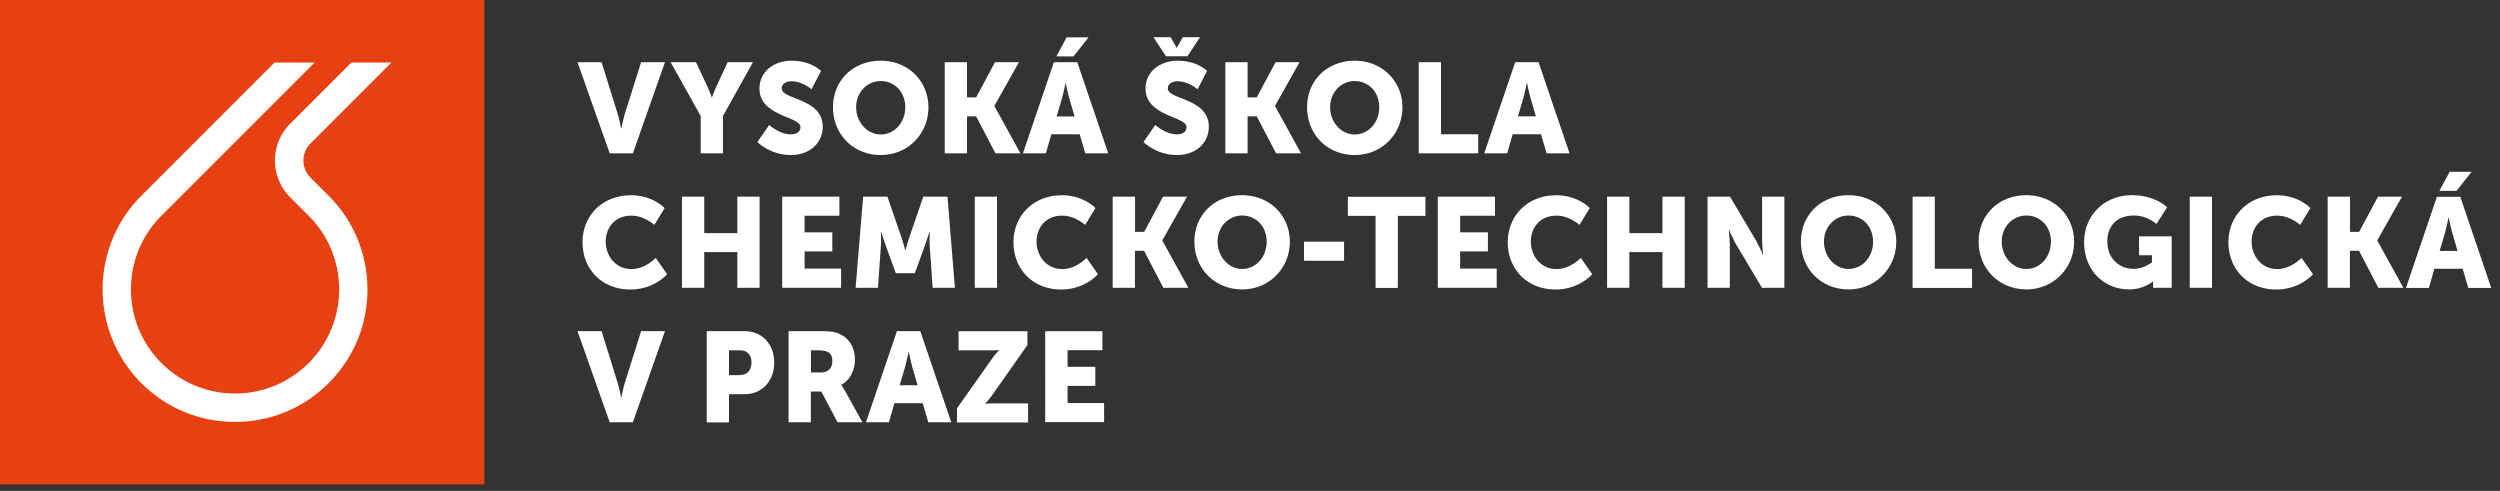 <svg xmlns="http://www.w3.org/2000/svg" width="219" height="43" fill="none" viewBox="0 0 219 43"><rect x="0" y="0" width="219" height="43" fill="#333333" stroke="none"/><g clip-path="url(#a)"><path fill="#fff" d="M50.58 5.45h2.12l1.41 4.54c.16.5.3 1.28.3 1.28h.02s.15-.78.3-1.28l1.43-4.54h2.09l-2.81 7.98h-2.03l-2.82-7.98zm10.8 4.71-2.63-4.71h2.22l.9 1.92c.26.55.48 1.15.48 1.15h.02s.22-.6.48-1.15l.89-1.92h2.22l-2.63 4.71v3.27h-1.95zm5.99.78s.9.83 1.91.83c.4 0 .84-.16.84-.64 0-.95-3.59-.92-3.59-3.37 0-1.47 1.24-2.44 2.82-2.44 1.72 0 2.57.9 2.57.9l-.83 1.6s-.8-.7-1.76-.7c-.4 0-.85.18-.85.63 0 1 3.59.83 3.59 3.35 0 1.33-1.02 2.48-2.81 2.48s-2.91-1.14-2.91-1.14l1.03-1.49zm9.78-5.62c2.41 0 4.18 1.79 4.18 4.08s-1.76 4.18-4.18 4.18-4.18-1.83-4.18-4.18 1.76-4.08 4.18-4.08m0 6.46c1.19 0 2.15-1.03 2.15-2.39s-.96-2.29-2.15-2.29S75 8.08 75 9.39s.96 2.39 2.15 2.39m5.61-6.33h1.95v3.08h.8l1.65-3.08h2.1l-2.15 3.82v.02l2.28 4.14H87.2l-1.69-3.24h-.8v3.24h-1.95zm11.83 6.31H92.1l-.48 1.67h-2.01l2.71-7.98h2.05l2.71 7.98h-2.01l-.49-1.67zm-1.14-8.49h1.91l-1.32 1.67h-1.5l.9-1.67zm-.11 4.01s-.18.87-.32 1.37l-.46 1.55h1.57l-.45-1.55c-.15-.5-.32-1.37-.32-1.37zm7.85 3.66s.9.83 1.91.83c.4 0 .84-.16.84-.64 0-.95-3.59-.92-3.59-3.37 0-1.47 1.24-2.44 2.82-2.44 1.72 0 2.57.9 2.57.9l-.83 1.6s-.8-.7-1.76-.7c-.4 0-.85.18-.85.63 0 1 3.59.83 3.59 3.35 0 1.33-1.02 2.48-2.81 2.48s-2.91-1.14-2.91-1.14l1.03-1.49zm-.15-7.68h1.51l.52.92h.02l.52-.92h1.51l-1.1 1.67h-1.88zm6.3 2.19h1.95v3.08h.8l1.65-3.08h2.1l-2.15 3.82v.02l2.28 4.14h-2.19l-1.69-3.24h-.8v3.24h-1.95zm11.33-.13c2.41 0 4.18 1.79 4.18 4.08s-1.76 4.18-4.18 4.18-4.17-1.83-4.17-4.18 1.76-4.08 4.17-4.08m0 6.46c1.2 0 2.15-1.03 2.15-2.39s-.96-2.29-2.15-2.29-2.15.98-2.15 2.29.96 2.39 2.15 2.39m5.61-6.33h1.95v6.31h3.26v1.67h-5.21zM135 11.76h-2.49l-.48 1.67h-2.01l2.71-7.98h2.05l2.71 7.98h-2.01l-.49-1.67zm-1.25-4.49s-.18.87-.32 1.37l-.46 1.55h1.57l-.45-1.55c-.15-.5-.32-1.37-.32-1.37zM55.23 17.1c1.98 0 2.99 1.13 2.99 1.13l-.9 1.47s-.89-.81-2-.81c-1.53 0-2.26 1.13-2.26 2.28s.78 2.4 2.26 2.4c1.21 0 2.12-.98 2.12-.98l1 1.43s-1.13 1.34-3.22 1.34c-2.5 0-4.19-1.78-4.19-4.14s1.79-4.11 4.19-4.11zm4.51.13h1.95v3.19h2.9v-3.19h1.95v7.98h-1.95v-3.13h-2.9v3.13h-1.95zm8.79 0h5v1.67h-3.05v1.45h2.43v1.67h-2.43v1.51h3.2v1.68h-5.16v-7.98zm7.09 0h2.12l1.16 3.37c.18.51.4 1.32.4 1.32h.02s.22-.8.4-1.32l1.16-3.37H83l.65 7.98H81.7l-.25-3.59c-.04-.6 0-1.34 0-1.34h-.02s-.27.84-.45 1.34l-.84 2.31h-1.67l-.84-2.31a54 54 0 0 1-.45-1.34h-.02s.04.74 0 1.34l-.25 3.59h-1.96l.66-7.98zm9.77 0h1.95v7.98h-1.95zm7.58-.13c1.98 0 2.99 1.13 2.99 1.13l-.9 1.47s-.89-.81-2-.81c-1.53 0-2.26 1.13-2.26 2.28s.78 2.4 2.26 2.4c1.21 0 2.12-.98 2.12-.98l1 1.43s-1.13 1.34-3.21 1.34c-2.5 0-4.19-1.78-4.19-4.14s1.79-4.11 4.19-4.11zm4.51.13h1.95v3.08h.8l1.65-3.08h2.1l-2.16 3.82v.02l2.28 4.14h-2.19l-1.69-3.24h-.8v3.24h-1.95v-7.98zm11.33-.13c2.41 0 4.18 1.79 4.18 4.07s-1.76 4.18-4.18 4.18-4.18-1.83-4.18-4.18 1.76-4.07 4.18-4.07m0 6.46c1.19 0 2.15-1.03 2.15-2.39s-.96-2.29-2.15-2.29-2.15.98-2.15 2.29.96 2.39 2.15 2.39m5.42-2.39h3.51v1.67h-3.51zm6.26-2.26h-2.42v-1.67h6.8v1.67h-2.42v6.31h-1.95v-6.31zm5.47-1.68h5v1.67h-3.05v1.45h2.43v1.67h-2.43v1.51h3.2v1.68h-5.16v-7.98zm10.31-.13c1.98 0 2.99 1.13 2.99 1.13l-.9 1.47s-.89-.81-2-.81c-1.53 0-2.26 1.13-2.26 2.28s.78 2.4 2.26 2.4c1.21 0 2.12-.98 2.12-.98l1 1.43s-1.13 1.34-3.21 1.34c-2.5 0-4.19-1.78-4.19-4.14s1.79-4.11 4.19-4.11zm4.51.13h1.95v3.19h2.9v-3.19h1.95v7.98h-1.95v-3.13h-2.9v3.13h-1.95zm8.79 0h1.98l2.21 3.73c.31.52.67 1.36.67 1.36h.02s-.09-.86-.09-1.36v-3.73h1.95v7.98h-1.96l-2.22-3.72c-.31-.52-.67-1.36-.67-1.36h-.02s.09.86.09 1.36v3.72h-1.95v-7.98zm12.36-.13c2.41 0 4.18 1.79 4.18 4.07s-1.76 4.18-4.18 4.18-4.17-1.83-4.17-4.18 1.76-4.07 4.17-4.07m0 6.46c1.2 0 2.15-1.03 2.15-2.39s-.96-2.29-2.15-2.29-2.15.98-2.15 2.29.96 2.39 2.15 2.39m5.61-6.33h1.95v6.31h3.26v1.68h-5.21zm9.97-.13c2.41 0 4.18 1.79 4.18 4.07s-1.77 4.18-4.18 4.18-4.18-1.83-4.18-4.18 1.76-4.07 4.18-4.07m0 6.46c1.19 0 2.15-1.03 2.15-2.39s-.96-2.29-2.15-2.29-2.16.98-2.16 2.29.96 2.39 2.16 2.39m9.26-6.46c2.04 0 3.07 1.06 3.07 1.06l-.94 1.46s-.81-.74-1.94-.74c-1.68 0-2.36 1.07-2.36 2.25 0 1.52 1.05 2.42 2.29 2.42.94 0 1.62-.58 1.62-.58v-.61h-1.13V20.7h2.86v4.51h-1.63v-.55h-.02s-.77.69-2.1.69c-2.04 0-3.92-1.53-3.92-4.14 0-2.32 1.75-4.11 4.19-4.11zm5.05.13h1.95v7.98h-1.95zm7.58-.13c1.98 0 2.99 1.13 2.99 1.13l-.9 1.47s-.89-.81-2-.81c-1.53 0-2.25 1.13-2.25 2.28s.78 2.4 2.25 2.4c1.21 0 2.12-.98 2.12-.98l1.01 1.43s-1.13 1.34-3.22 1.34c-2.5 0-4.19-1.78-4.19-4.14s1.79-4.11 4.19-4.11zm4.51.13h1.95v3.08h.8l1.65-3.08h2.1l-2.16 3.82v.02l2.28 4.14h-2.19l-1.69-3.24h-.8v3.24h-1.95v-7.98zm11.83 6.31h-2.49l-.48 1.68h-2.01l2.71-7.98h2.05l2.71 7.98h-2.01l-.49-1.68zm-1.14-8.49h1.91l-1.32 1.67h-1.5l.9-1.67zm-.11 4.01s-.18.87-.32 1.37l-.46 1.55h1.57l-.45-1.55c-.15-.5-.32-1.37-.32-1.37zM50.58 29.01h2.12l1.41 4.54c.16.5.3 1.28.3 1.28h.02s.15-.78.3-1.28l1.43-4.54h2.09l-2.81 7.98h-2.03l-2.82-7.98zm11.32 0h3.32c1.55 0 2.6 1.14 2.6 2.75s-1.05 2.77-2.6 2.77h-1.36V37h-1.95v-7.98zm2.91 3.84c.68 0 1.02-.46 1.02-1.09s-.34-1.07-.98-1.07h-.99v2.17h.96zm4.28-3.84h2.78c.81 0 1.21.06 1.55.19.9.35 1.47 1.16 1.47 2.32 0 .85-.4 1.78-1.19 2.18v.02s.11.15.3.48l1.55 2.79h-2.18l-1.42-2.69h-.92v2.69h-1.95v-7.98zm2.8 3.62c.62 0 1.02-.35 1.02-.98 0-.6-.22-.96-1.21-.96h-.66v1.94zm8.95 2.69h-2.49l-.48 1.67h-2.01l2.71-7.98h2.05l2.71 7.98h-2.01l-.49-1.67zm-1.25-4.49s-.18.87-.32 1.37l-.46 1.55h1.57l-.45-1.55c-.14-.5-.32-1.37-.32-1.37zm4.24 4.94 3.08-4.36c.35-.49.61-.73.61-.73v-.02s-.26.03-.61.03h-2.94v-1.67H90v1.21l-3.09 4.39c-.35.49-.61.73-.61.73v.02s.26-.03.61-.03h3.15v1.67h-6.23zm7.74-6.76h5v1.67h-3.05v1.45h2.43v1.67h-2.43v1.51h3.2v1.67h-5.16V29z"/><path fill="#E74011" d="M42.43 0H0v42.43h42.43z"/><path fill="#fff" d="M27.18 15.53a2.1 2.1 0 0 1 0-2.94l7.11-7.11h-3.51l-5.36 5.36a4.55 4.55 0 0 0 0 6.44l1.62 1.62c3.56 3.56 3.56 9.34 0 12.9a9.1 9.1 0 0 1-6.45 2.67c-2.34 0-4.67-.89-6.45-2.67-3.56-3.56-3.56-9.34 0-12.9l6.45-6.45 6.97-6.97h-3.51l-5.22 5.22-6.45 6.45c-4.52 4.52-4.52 11.88 0 16.41 2.19 2.19 5.11 3.4 8.21 3.4s6.01-1.21 8.2-3.4 3.4-5.1 3.4-8.2-1.21-6.02-3.4-8.21l-1.62-1.62z"/></g><defs><clipPath id="a"><path fill="#fff" d="M0 0h218.24v42.43H0z"/></clipPath></defs></svg>